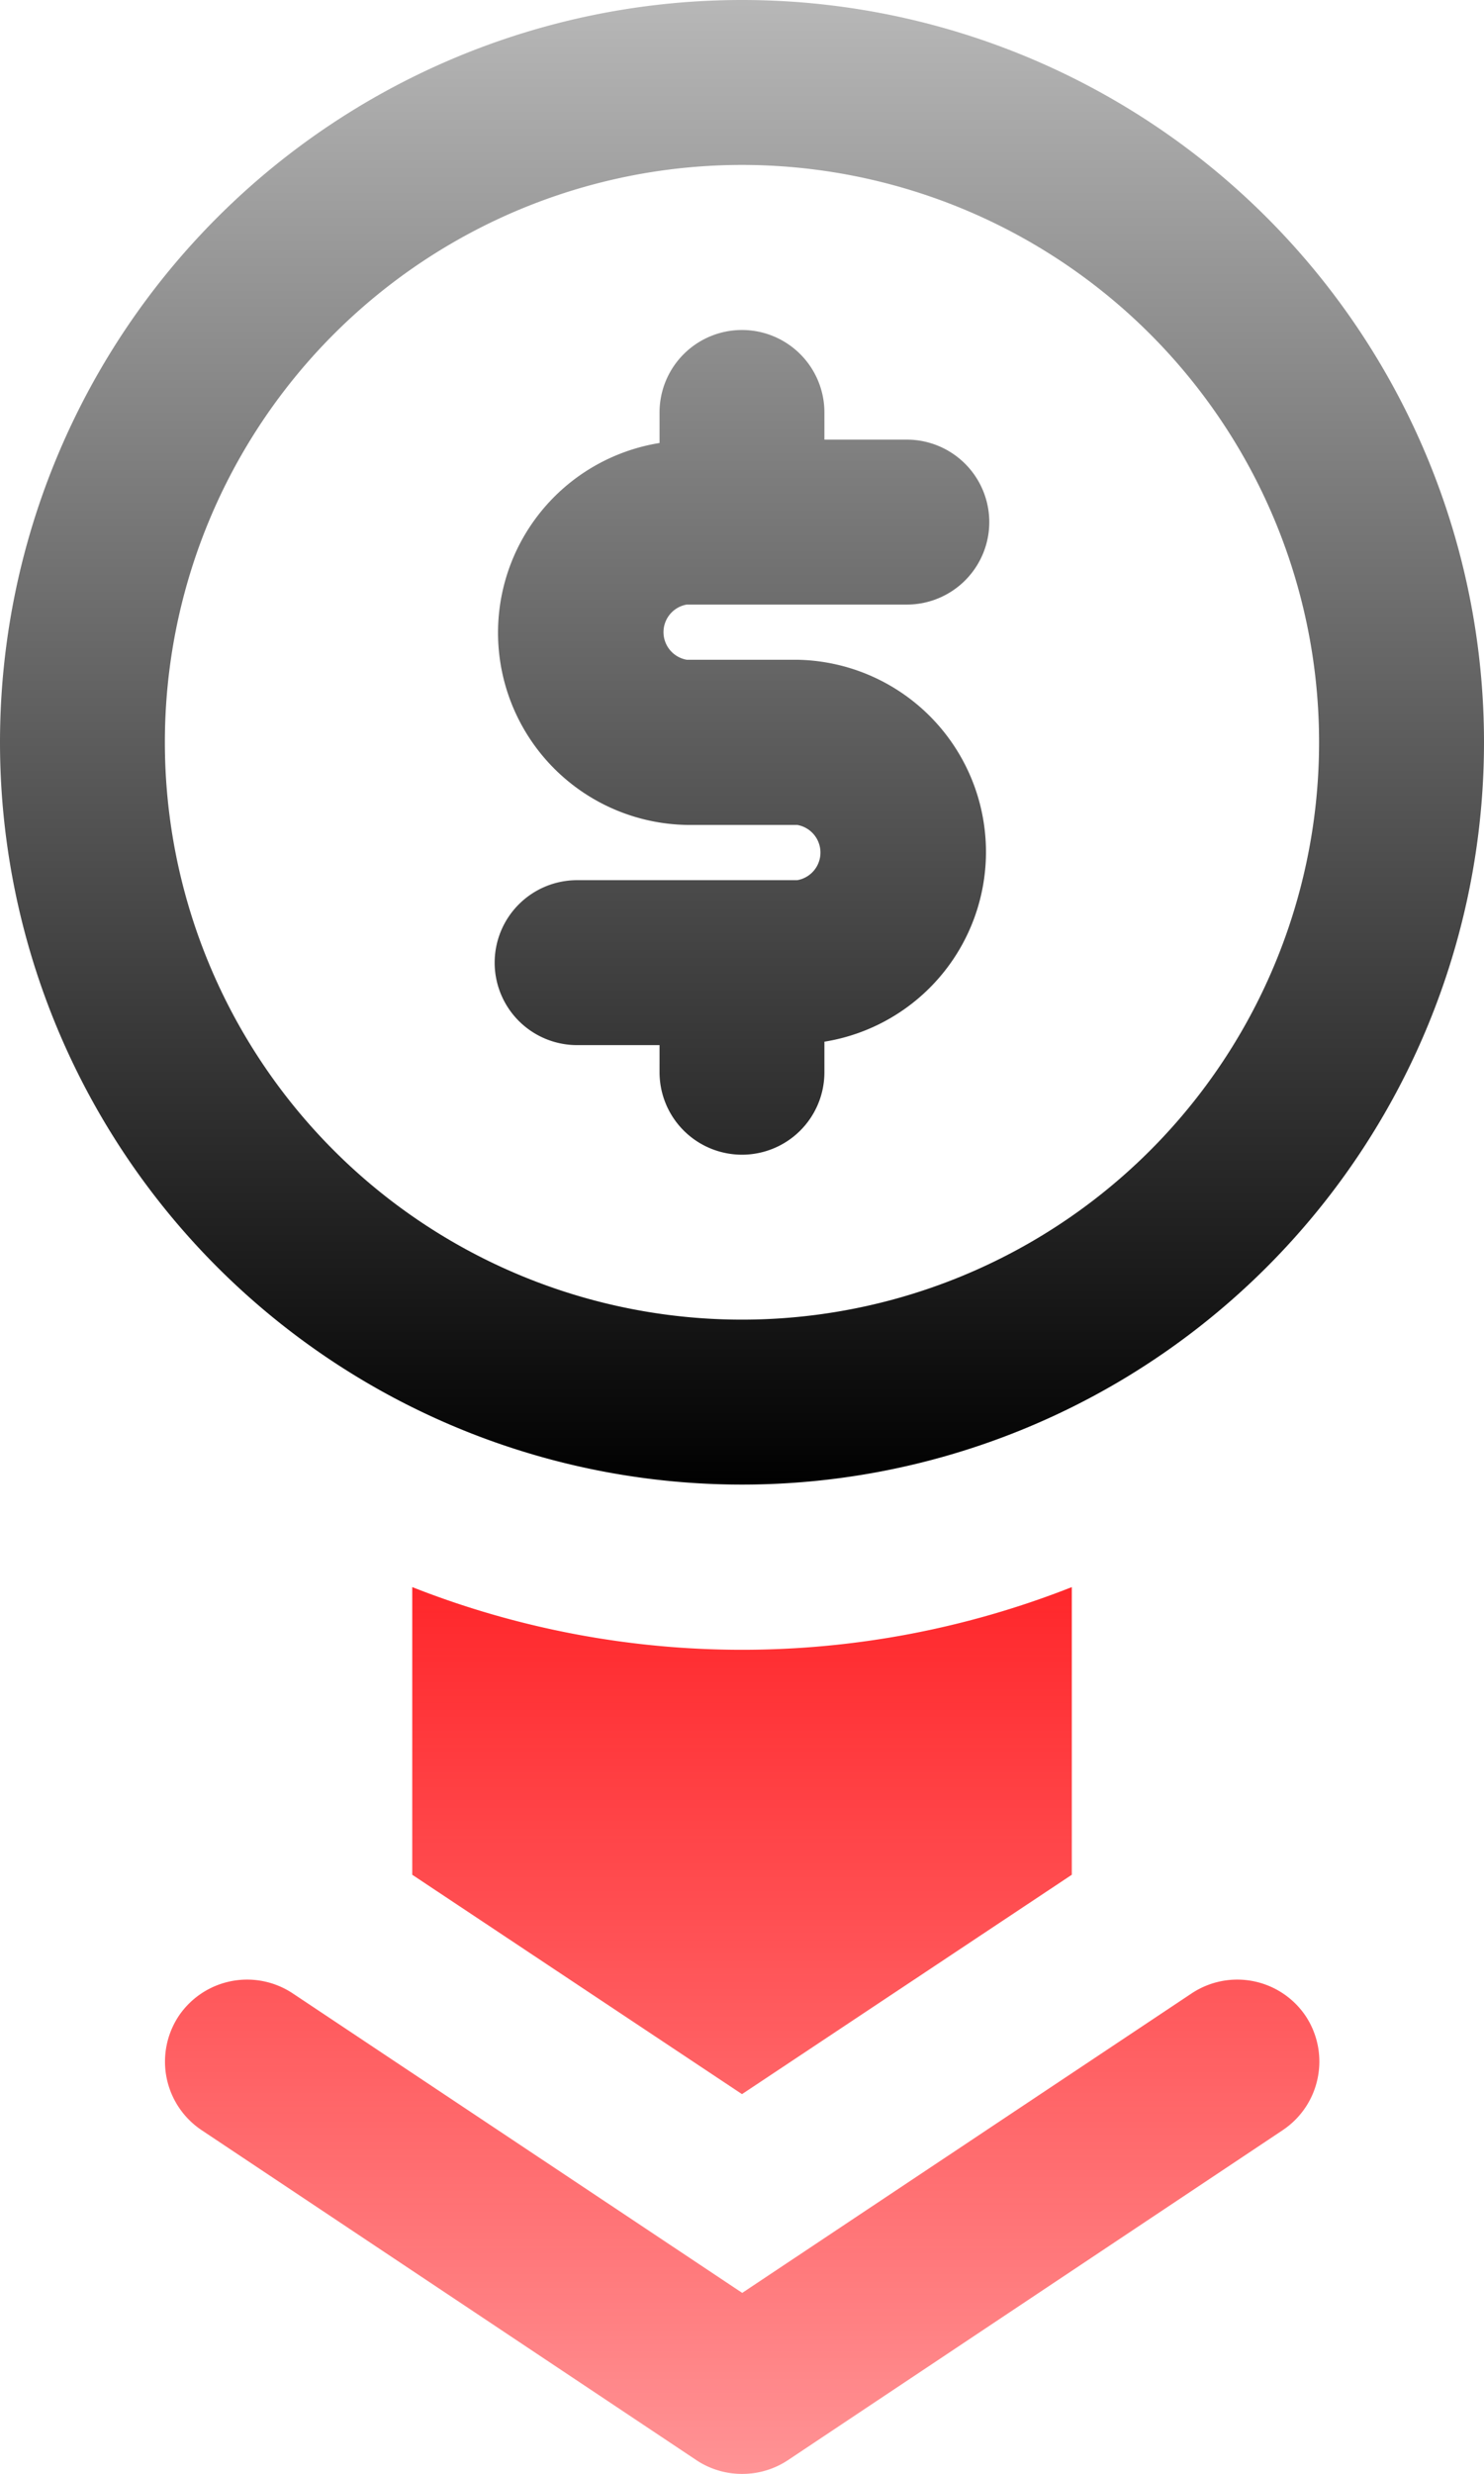 <svg xmlns="http://www.w3.org/2000/svg" xmlns:xlink="http://www.w3.org/1999/xlink" width="27.354" height="45.582" viewBox="0 0 27.354 45.582">
  <defs>
    <linearGradient id="linear-gradient" x1="0.5" x2="0.5" y2="1" gradientUnits="objectBoundingBox">
      <stop offset="0" stop-color="#b8b8b8"/>
      <stop offset="1"/>
    </linearGradient>
    <linearGradient id="linear-gradient-2" x1="0.5" x2="0.5" y2="1" gradientUnits="objectBoundingBox">
      <stop offset="0" stop-color="#ff272b"/>
      <stop offset="1" stop-color="#ff272b" stop-opacity="0.502"/>
    </linearGradient>
  </defs>
  <g id="_4" data-name="4" transform="translate(-7 -1)">
    <path id="Path_3039" data-name="Path 3039" d="M-2630.457-1030.845a13.677,13.677,0,0,1,13.677-13.677,13.677,13.677,0,0,1,13.677,13.677,13.677,13.677,0,0,1-13.677,13.676A13.677,13.677,0,0,1-2630.457-1030.845Zm3.039,0a10.638,10.638,0,0,0,10.638,10.637,10.637,10.637,0,0,0,10.637-10.637,10.637,10.637,0,0,0-10.637-10.638A10.638,10.638,0,0,0-2627.418-1030.845Zm9.118,6.079v-.5h-1.519a1.52,1.52,0,0,1-1.52-1.519,1.52,1.52,0,0,1,1.52-1.52h4.057a.516.516,0,0,0,.428-.509.517.517,0,0,0-.428-.509h-2.036a3.541,3.541,0,0,1-3.47-3.289,3.54,3.54,0,0,1,2.968-3.748v-.562a1.52,1.52,0,0,1,1.52-1.52,1.52,1.52,0,0,1,1.519,1.52v.5h1.52a1.52,1.52,0,0,1,1.519,1.519,1.52,1.52,0,0,1-1.519,1.52h-4.057a.516.516,0,0,0-.429.508.517.517,0,0,0,.429.509h2.036a3.54,3.54,0,0,1,3.47,3.289,3.541,3.541,0,0,1-2.969,3.748v.563a1.519,1.519,0,0,1-1.519,1.519A1.52,1.52,0,0,1-2618.3-1024.766Z" transform="translate(2637.457 1045.522)" fill="url(#linear-gradient)"/>
    <path id="Path_3038" data-name="Path 3038" d="M-2620.657-1028.429l-9.118-6.079a1.518,1.518,0,0,1-.652-.968,1.523,1.523,0,0,1,.227-1.145,1.52,1.52,0,0,1,2.1-.41l8.283,5.517,8.282-5.517a1.52,1.52,0,0,1,2.1.41,1.518,1.518,0,0,1,.226,1.145,1.514,1.514,0,0,1-.652.968l-9.118,6.079a1.519,1.519,0,0,1-.836.25A1.518,1.518,0,0,1-2620.657-1028.429Zm-5.242-10.789v-5.3a16.575,16.575,0,0,0,12.157,0v5.3l-6.079,4.042Z" transform="translate(2640.498 1074.76)" fill="url(#linear-gradient-2)"/>
  </g>
</svg>
